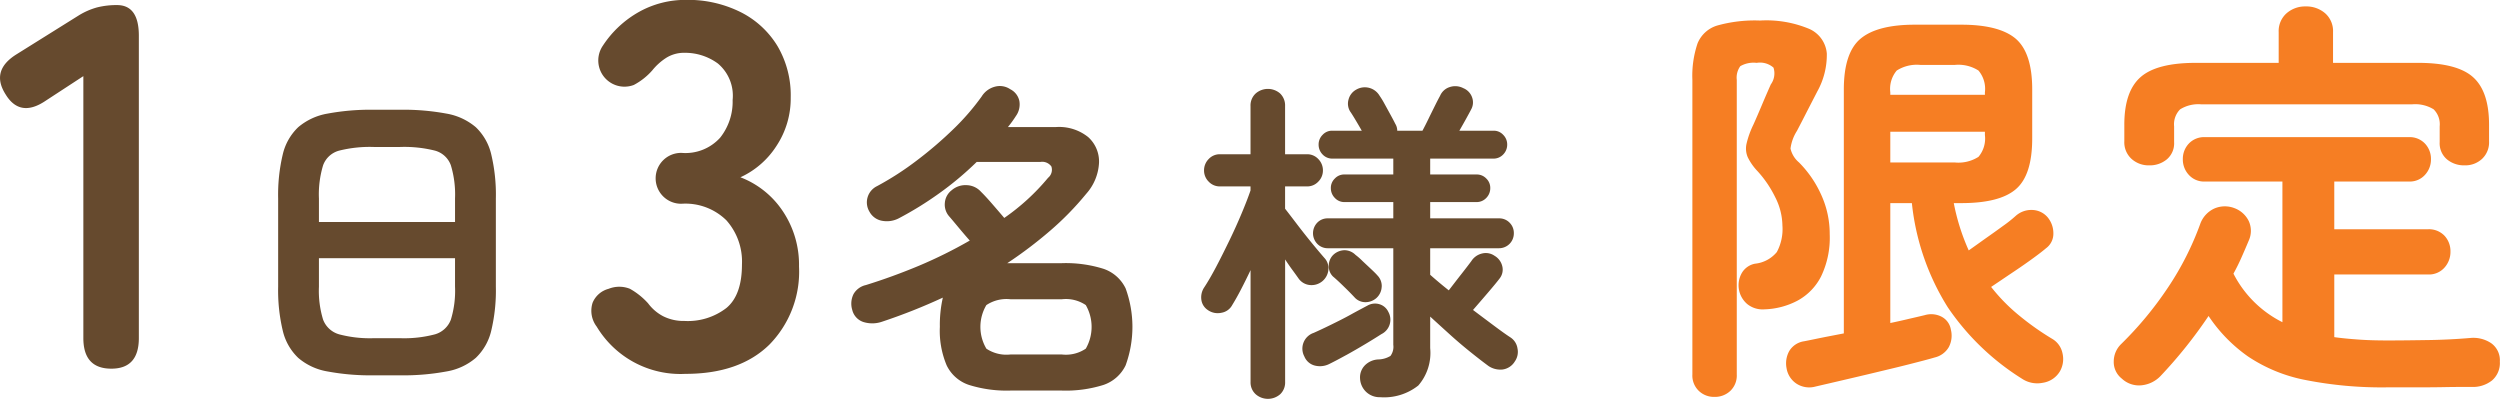 <svg xmlns="http://www.w3.org/2000/svg" width="241" height="38.47"><path d="M177.605 36.66c1.027-.24 2.1-.49 3.22-.76s2.187-.52 3.2-.78 1.84-.47 2.48-.66a2.132 2.132 0 001.36-1 2.361 2.361 0 00.2-1.68 1.718 1.718 0 00-.88-1.24 2.177 2.177 0 00-1.64-.16q-.679.165-1.54.36c-.573.14-1.166.27-1.78.4V19.58h2.08a23.45 23.45 0 003.46 10.04 23.972 23.972 0 007.14 6.88 2.66 2.66 0 002.02.4 2.312 2.312 0 001.66-1.12 2.386 2.386 0 00.24-1.72 2.087 2.087 0 00-1-1.4 26.16 26.16 0 01-3.22-2.28 17.256 17.256 0 01-2.66-2.72q.76-.51 1.78-1.2c.68-.45 1.34-.9 1.98-1.36s1.147-.84 1.52-1.16a1.736 1.736 0 00.72-1.44 2.406 2.406 0 00-.56-1.56 2.015 2.015 0 00-1.5-.7 2.251 2.251 0 00-1.58.58 13 13 0 01-1.24.98q-.8.585-1.68 1.2-.879.63-1.6 1.14a20.587 20.587 0 01-1.44-4.56h.72c2.454 0 4.207-.44 5.26-1.34s1.58-2.52 1.58-4.9V8.62q0-3.51-1.58-4.88c-1.053-.9-2.806-1.36-5.26-1.36h-4.48c-2.426 0-4.173.46-5.24 1.36s-1.6 2.54-1.6 4.88v23.52c-.72.14-1.406.27-2.06.4s-1.246.26-1.78.36a2 2 0 00-1.42.94 2.436 2.436 0 00-.26 1.66 2.2 2.2 0 00.98 1.5 2.263 2.263 0 001.82.26q1.041-.24 2.58-.6zm-10.8 1.02a2.042 2.042 0 00.62-1.58V7.7a1.873 1.873 0 01.34-1.32 2.565 2.565 0 011.58-.32 1.964 1.964 0 011.62.46 1.808 1.808 0 01-.26 1.62c-.24.54-.52 1.18-.84 1.94s-.6 1.41-.84 1.94a8.6 8.6 0 00-.66 1.84 2.121 2.121 0 00.12 1.3 5.366 5.366 0 00.94 1.34 10.56 10.56 0 011.7 2.5 6.194 6.194 0 01.7 2.74 4.665 4.665 0 01-.54 2.56 3.148 3.148 0 01-2.1 1.12 1.877 1.877 0 00-1.24.84 2.381 2.381 0 00.5 3.06 2.362 2.362 0 001.66.5 7.26 7.26 0 003.18-.84 5.465 5.465 0 002.26-2.32 8.593 8.593 0 00.84-4.08 9.067 9.067 0 00-.82-3.8 10.537 10.537 0 00-2.14-3.12 2.456 2.456 0 01-.82-1.34 4.133 4.133 0 01.62-1.7q.48-.915.96-1.86l1-1.94a7.253 7.253 0 00.92-3.66 2.848 2.848 0 00-1.66-2.36 10.7 10.7 0 00-4.78-.82 13.439 13.439 0 00-4.12.48 2.976 2.976 0 00-1.9 1.72 9.779 9.779 0 00-.5 3.52v28.4a2.045 2.045 0 00.62 1.58 2.1 2.1 0 001.5.58 2.152 2.152 0 001.54-.58zm15.42-24.98h9.12v.32a2.737 2.737 0 01-.62 2.1 3.6 3.6 0 01-2.3.54h-6.2V12.7zm0-3.8a2.741 2.741 0 01.62-2.1 3.6 3.6 0 012.3-.54h3.28a3.6 3.6 0 012.3.54 2.737 2.737 0 01.62 2.1v.24h-9.12V8.9zm50.42 28.44c.947 0 1.92 0 2.92-.02s1.9-.02 2.7-.02a2.963 2.963 0 001.96-.62 2.206 2.206 0 00.76-1.82 2.019 2.019 0 00-.84-1.78 3.1 3.1 0 00-2-.5c-1.306.11-2.633.18-3.98.2s-2.673.04-3.98.04c-.96 0-1.866-.02-2.72-.08s-1.666-.13-2.44-.24v-6.04h9.04a1.994 1.994 0 001.58-.66 2.253 2.253 0 00.58-1.54 2.183 2.183 0 00-.58-1.54 2.069 2.069 0 00-1.58-.62h-9.04v-4.6h7.2a1.966 1.966 0 001.54-.64 2.169 2.169 0 00.58-1.52 2.138 2.138 0 00-.58-1.5 2.02 2.02 0 00-1.54-.62h-19.68a2.021 2.021 0 00-1.54.62 2.142 2.142 0 00-.58 1.5 2.173 2.173 0 00.58 1.52 1.967 1.967 0 001.54.64h7.48v13.56a10.642 10.642 0 01-4.72-4.68q.441-.8.8-1.62c.24-.54.467-1.07.68-1.58a2.258 2.258 0 000-1.86 2.5 2.5 0 00-1.4-1.26 2.547 2.547 0 00-1.92.04 2.594 2.594 0 00-1.36 1.48 28.362 28.362 0 01-3.1 6.12 33.914 33.914 0 01-4.54 5.48 2.351 2.351 0 00-.7 1.66 2.031 2.031 0 00.78 1.66 2.411 2.411 0 001.92.64 2.942 2.942 0 001.8-.88 44.566 44.566 0 004.64-5.8 14.731 14.731 0 003.8 3.9 15.065 15.065 0 005.48 2.26 37.96 37.96 0 008 .72h2.46zm-23.76-21.98a2.024 2.024 0 00.7-1.66v-1.52a2.03 2.03 0 01.58-1.64 3.312 3.312 0 012.06-.48h20.28a3.392 3.392 0 012.1.48 2.027 2.027 0 01.58 1.64v1.52a2.027 2.027 0 00.7 1.66 2.561 2.561 0 001.7.58 2.37 2.37 0 001.68-.62 2.178 2.178 0 00.68-1.7v-1.6q0-3.2-1.54-4.58t-5.3-1.38h-8.2V3.1a2.287 2.287 0 00-.76-1.82 2.764 2.764 0 00-1.88-.66 2.711 2.711 0 00-1.84.66 2.291 2.291 0 00-.76 1.82v2.96h-8q-3.759 0-5.32 1.38t-1.56 4.58v1.6a2.152 2.152 0 00.7 1.7 2.445 2.445 0 001.7.62 2.558 2.558 0 001.7-.58z" fill-rule="evenodd" fill="#f67e23"/><path data-name="1日3名様" d="M13.385 32.59V3.44c0-1.96-.7-2.95-2.1-2.95a7.639 7.639 0 00-1.95.23 6.83 6.83 0 00-1.75.77l-6 3.75Q-.915 6.8.535 9.09q1.4 2.31 3.9.6l3.6-2.35v25.25c0 1.97.9 2.95 2.7 2.95 1.767 0 2.65-.98 2.65-2.95zm25.136 3.59a22.633 22.633 0 004.512-.37 5.826 5.826 0 002.832-1.31 5.281 5.281 0 001.488-2.61 16.693 16.693 0 00.448-4.25v-8.51a16.778 16.778 0 00-.448-4.26 5.281 5.281 0 00-1.488-2.61 5.917 5.917 0 00-2.832-1.31 22.633 22.633 0 00-4.512-.37h-2.427a22.633 22.633 0 00-4.512.37 5.917 5.917 0 00-2.832 1.31 5.281 5.281 0 00-1.488 2.61 16.778 16.778 0 00-.448 4.26v8.51a16.693 16.693 0 00.448 4.25 5.281 5.281 0 001.488 2.61 5.826 5.826 0 002.832 1.31 22.633 22.633 0 004.512.37h2.432zm-5.824-3.95a2.325 2.325 0 01-1.552-1.42 9.49 9.49 0 01-.4-3.17v-2.75h13.12v2.75a9.49 9.49 0 01-.4 3.17 2.323 2.323 0 01-1.536 1.42 11.623 11.623 0 01-3.408.37h-2.427a11.651 11.651 0 01-3.4-.37zm-1.952-13.1a9.664 9.664 0 01.4-3.19 2.26 2.26 0 011.552-1.42 12.149 12.149 0 013.392-.35h2.432a12.12 12.12 0 013.408.35 2.257 2.257 0 011.536 1.42 9.664 9.664 0 01.4 3.19v2.27h-13.12v-2.27zM74.15 33.24a10.037 10.037 0 002.875-7.55 9.26 9.26 0 00-1.575-5.35 8.583 8.583 0 00-4.075-3.25 8.164 8.164 0 003.475-3.02 8.288 8.288 0 001.375-4.68 9.352 9.352 0 00-1.275-4.95 8.722 8.722 0 00-3.55-3.27 11.374 11.374 0 00-5.325-1.18 9.148 9.148 0 00-4.425 1.13 10 10 0 00-3.525 3.27 2.526 2.526 0 002.975 3.8 6.279 6.279 0 001.775-1.4 5.652 5.652 0 011.325-1.2 3.229 3.229 0 011.775-.5A5.347 5.347 0 0169.2 6.12a4.044 4.044 0 011.425 3.52 5.572 5.572 0 01-1.2 3.63 4.5 4.5 0 01-3.7 1.47 2.451 2.451 0 100 4.9 5.632 5.632 0 014.3 1.6 5.979 5.979 0 011.5 4.25q0 2.955-1.5 4.2a6.093 6.093 0 01-4.05 1.25 4.363 4.363 0 01-2.075-.47 4.309 4.309 0 01-1.425-1.23 6.882 6.882 0 00-1.75-1.4 2.761 2.761 0 00-2.05 0 2.3 2.3 0 00-1.55 1.35 2.523 2.523 0 00.4 2.3 9.411 9.411 0 008.55 4.55q5.2 0 8.075-2.8zm28.2 4.41a12.1 12.1 0 004.016-.54 3.671 3.671 0 002.144-1.89 10.819 10.819 0 000-7.42 3.671 3.671 0 00-2.144-1.89 12.1 12.1 0 00-4.016-.54h-5.248a41.03 41.03 0 004.112-3.11 28.436 28.436 0 003.5-3.58 4.852 4.852 0 001.232-2.99 3.161 3.161 0 00-1.04-2.47 4.475 4.475 0 00-3.136-.97h-4.608a10.965 10.965 0 00.768-1.06 1.927 1.927 0 00.336-1.46 1.652 1.652 0 00-.88-1.13 1.792 1.792 0 00-1.488-.24 2.132 2.132 0 00-1.264.94 22.989 22.989 0 01-2.688 3.11 37.815 37.815 0 01-3.552 3.05 28.619 28.619 0 01-3.84 2.48 1.739 1.739 0 00-.736 2.47 1.713 1.713 0 001.248.88 2.49 2.49 0 001.568-.24 32.849 32.849 0 003.872-2.39 30.543 30.543 0 003.648-3.05h6.144a1.083 1.083 0 011.056.44 1 1 0 01-.32 1.09 21.018 21.018 0 01-4.224 3.87c-.32-.38-.709-.83-1.168-1.36s-.816-.91-1.072-1.16a1.921 1.921 0 00-1.376-.64 2.023 2.023 0 00-1.44.48 1.7 1.7 0 00-.672 1.23 1.72 1.72 0 00.448 1.33c.235.27.533.63.9 1.07s.715.85 1.056 1.23a44.388 44.388 0 01-4.88 2.42q-2.544 1.065-5.136 1.87a1.828 1.828 0 00-1.184.86 2.072 2.072 0 00-.128 1.54 1.625 1.625 0 001.1 1.17 2.881 2.881 0 001.808-.05 55.527 55.527 0 005.824-2.31 11.834 11.834 0 00-.288 2.82 8.578 8.578 0 00.656 3.71 3.669 3.669 0 002.16 1.89 12.129 12.129 0 004 .54h4.928zm-7.264-4.04a4.116 4.116 0 010-4.2 3.489 3.489 0 012.336-.56h4.928a3.418 3.418 0 012.32.56 4.217 4.217 0 010 4.2 3.418 3.418 0 01-2.32.56h-4.928a3.489 3.489 0 01-2.339-.56zm41.632 3.56a4.79 4.79 0 001.152-3.61v-3.04c.555.51 1.163 1.06 1.824 1.66s1.328 1.17 2 1.71 1.275 1.01 1.808 1.4a2.05 2.05 0 001.344.33 1.625 1.625 0 001.184-.78 1.59 1.59 0 00.256-1.25 1.533 1.533 0 00-.672-1.06c-.448-.29-.987-.68-1.616-1.15s-1.3-.97-2-1.5q.641-.735 1.424-1.65c.523-.61.912-1.08 1.168-1.42a1.367 1.367 0 00.224-1.17 1.581 1.581 0 00-.736-.98 1.474 1.474 0 00-1.216-.22 1.672 1.672 0 00-1.024.73c-.192.26-.512.68-.96 1.25s-.853 1.1-1.216 1.57q-.928-.735-1.792-1.5v-2.56h6.624a1.427 1.427 0 001.44-1.44 1.4 1.4 0 00-.416-1.03 1.376 1.376 0 00-1.024-.41h-6.624v-1.57h4.48a1.264 1.264 0 00.928-.4 1.325 1.325 0 00.384-.95 1.241 1.241 0 00-.384-.92 1.254 1.254 0 00-.928-.39h-4.48v-1.53h6.112a1.264 1.264 0 00.928-.4 1.342 1.342 0 00.384-.95 1.3 1.3 0 00-.384-.94 1.227 1.227 0 00-.928-.4h-3.3c.235-.41.459-.8.672-1.19s.363-.66.448-.83a1.4 1.4 0 00.112-1.18 1.481 1.481 0 00-.848-.9 1.678 1.678 0 00-1.3-.11 1.489 1.489 0 00-.944.85q-.192.345-.512.99c-.213.43-.427.86-.64 1.3s-.395.79-.544 1.07h-2.432a1.258 1.258 0 00-.192-.67c-.107-.22-.261-.51-.464-.88l-.592-1.08a7.34 7.34 0 00-.448-.73 1.648 1.648 0 00-2.24-.61 1.511 1.511 0 00-.752.94 1.446 1.446 0 00.144 1.17c.107.15.272.41.5.79s.432.73.624 1.07h-2.848a1.227 1.227 0 00-.928.4 1.3 1.3 0 00-.384.94 1.342 1.342 0 00.384.95 1.264 1.264 0 00.928.4h5.888v1.53h-4.736a1.22 1.22 0 00-.9.39 1.241 1.241 0 00-.384.92 1.325 1.325 0 00.384.95 1.23 1.23 0 00.9.4h4.736v1.57h-6.3a1.376 1.376 0 00-1.024.41 1.471 1.471 0 000 2.05 1.385 1.385 0 001.024.42h6.3v9.31a1.476 1.476 0 01-.272 1.07 2.346 2.346 0 01-1.168.34 1.942 1.942 0 00-1.3.57 1.661 1.661 0 00-.464 1.28 1.9 1.9 0 00.608 1.3 1.877 1.877 0 001.312.49 5.307 5.307 0 003.685-1.12zm-13.312.84a1.56 1.56 0 00.48-1.19V25.01c.256.39.5.74.736 1.06s.427.59.576.8a1.51 1.51 0 001.1.61 1.63 1.63 0 001.76-1.49 1.448 1.448 0 00-.4-1.14 67.37 67.37 0 01-2.608-3.21c-.48-.63-.869-1.14-1.168-1.52v-2.15h2.112a1.45 1.45 0 001.088-.46 1.5 1.5 0 00.448-1.07 1.543 1.543 0 00-.448-1.11 1.45 1.45 0 00-1.088-.46h-2.112v-4.64a1.6 1.6 0 00-.48-1.22 1.792 1.792 0 00-2.352 0 1.569 1.569 0 00-.5 1.22v4.64h-2.944a1.45 1.45 0 00-1.088.46 1.543 1.543 0 00-.448 1.11 1.5 1.5 0 00.448 1.07 1.45 1.45 0 001.088.46h2.944v.39q-.319.93-.848 2.19c-.352.84-.741 1.71-1.168 2.59s-.853 1.74-1.28 2.55-.821 1.49-1.184 2.04a1.72 1.72 0 00-.256 1.19 1.406 1.406 0 00.608.96 1.653 1.653 0 001.328.27 1.446 1.446 0 001.04-.75c.277-.45.565-.96.864-1.54s.6-1.18.9-1.82v10.78a1.533 1.533 0 00.5 1.19 1.792 1.792 0 002.349 0zm6.368-3.78c.619-.34 1.237-.7 1.856-1.07s1.131-.69 1.536-.95a1.546 1.546 0 00.672-2.14 1.377 1.377 0 00-.848-.74 1.46 1.46 0 00-1.168.13c-.448.24-.987.52-1.616.87s-1.259.66-1.888.97-1.189.57-1.68.79a1.6 1.6 0 00-.9 2.27 1.482 1.482 0 001.008.88 2 2 0 001.392-.15c.47-.23 1.014-.52 1.633-.86zm3.424-6.58a1.454 1.454 0 00-.416-1.1c-.128-.15-.331-.35-.608-.61l-.832-.78a6.1 6.1 0 00-.672-.59 1.513 1.513 0 00-1.056-.45 1.625 1.625 0 00-1.088.45 1.45 1.45 0 00-.432 1.04 1.371 1.371 0 00.4 1.04q.415.345 1.072.99c.437.42.773.77 1.008 1.02a1.394 1.394 0 001.024.47 1.588 1.588 0 001.088-.4 1.541 1.541 0 00.508-1.08z" fill="#664a2e" fill-rule="evenodd"/></svg>